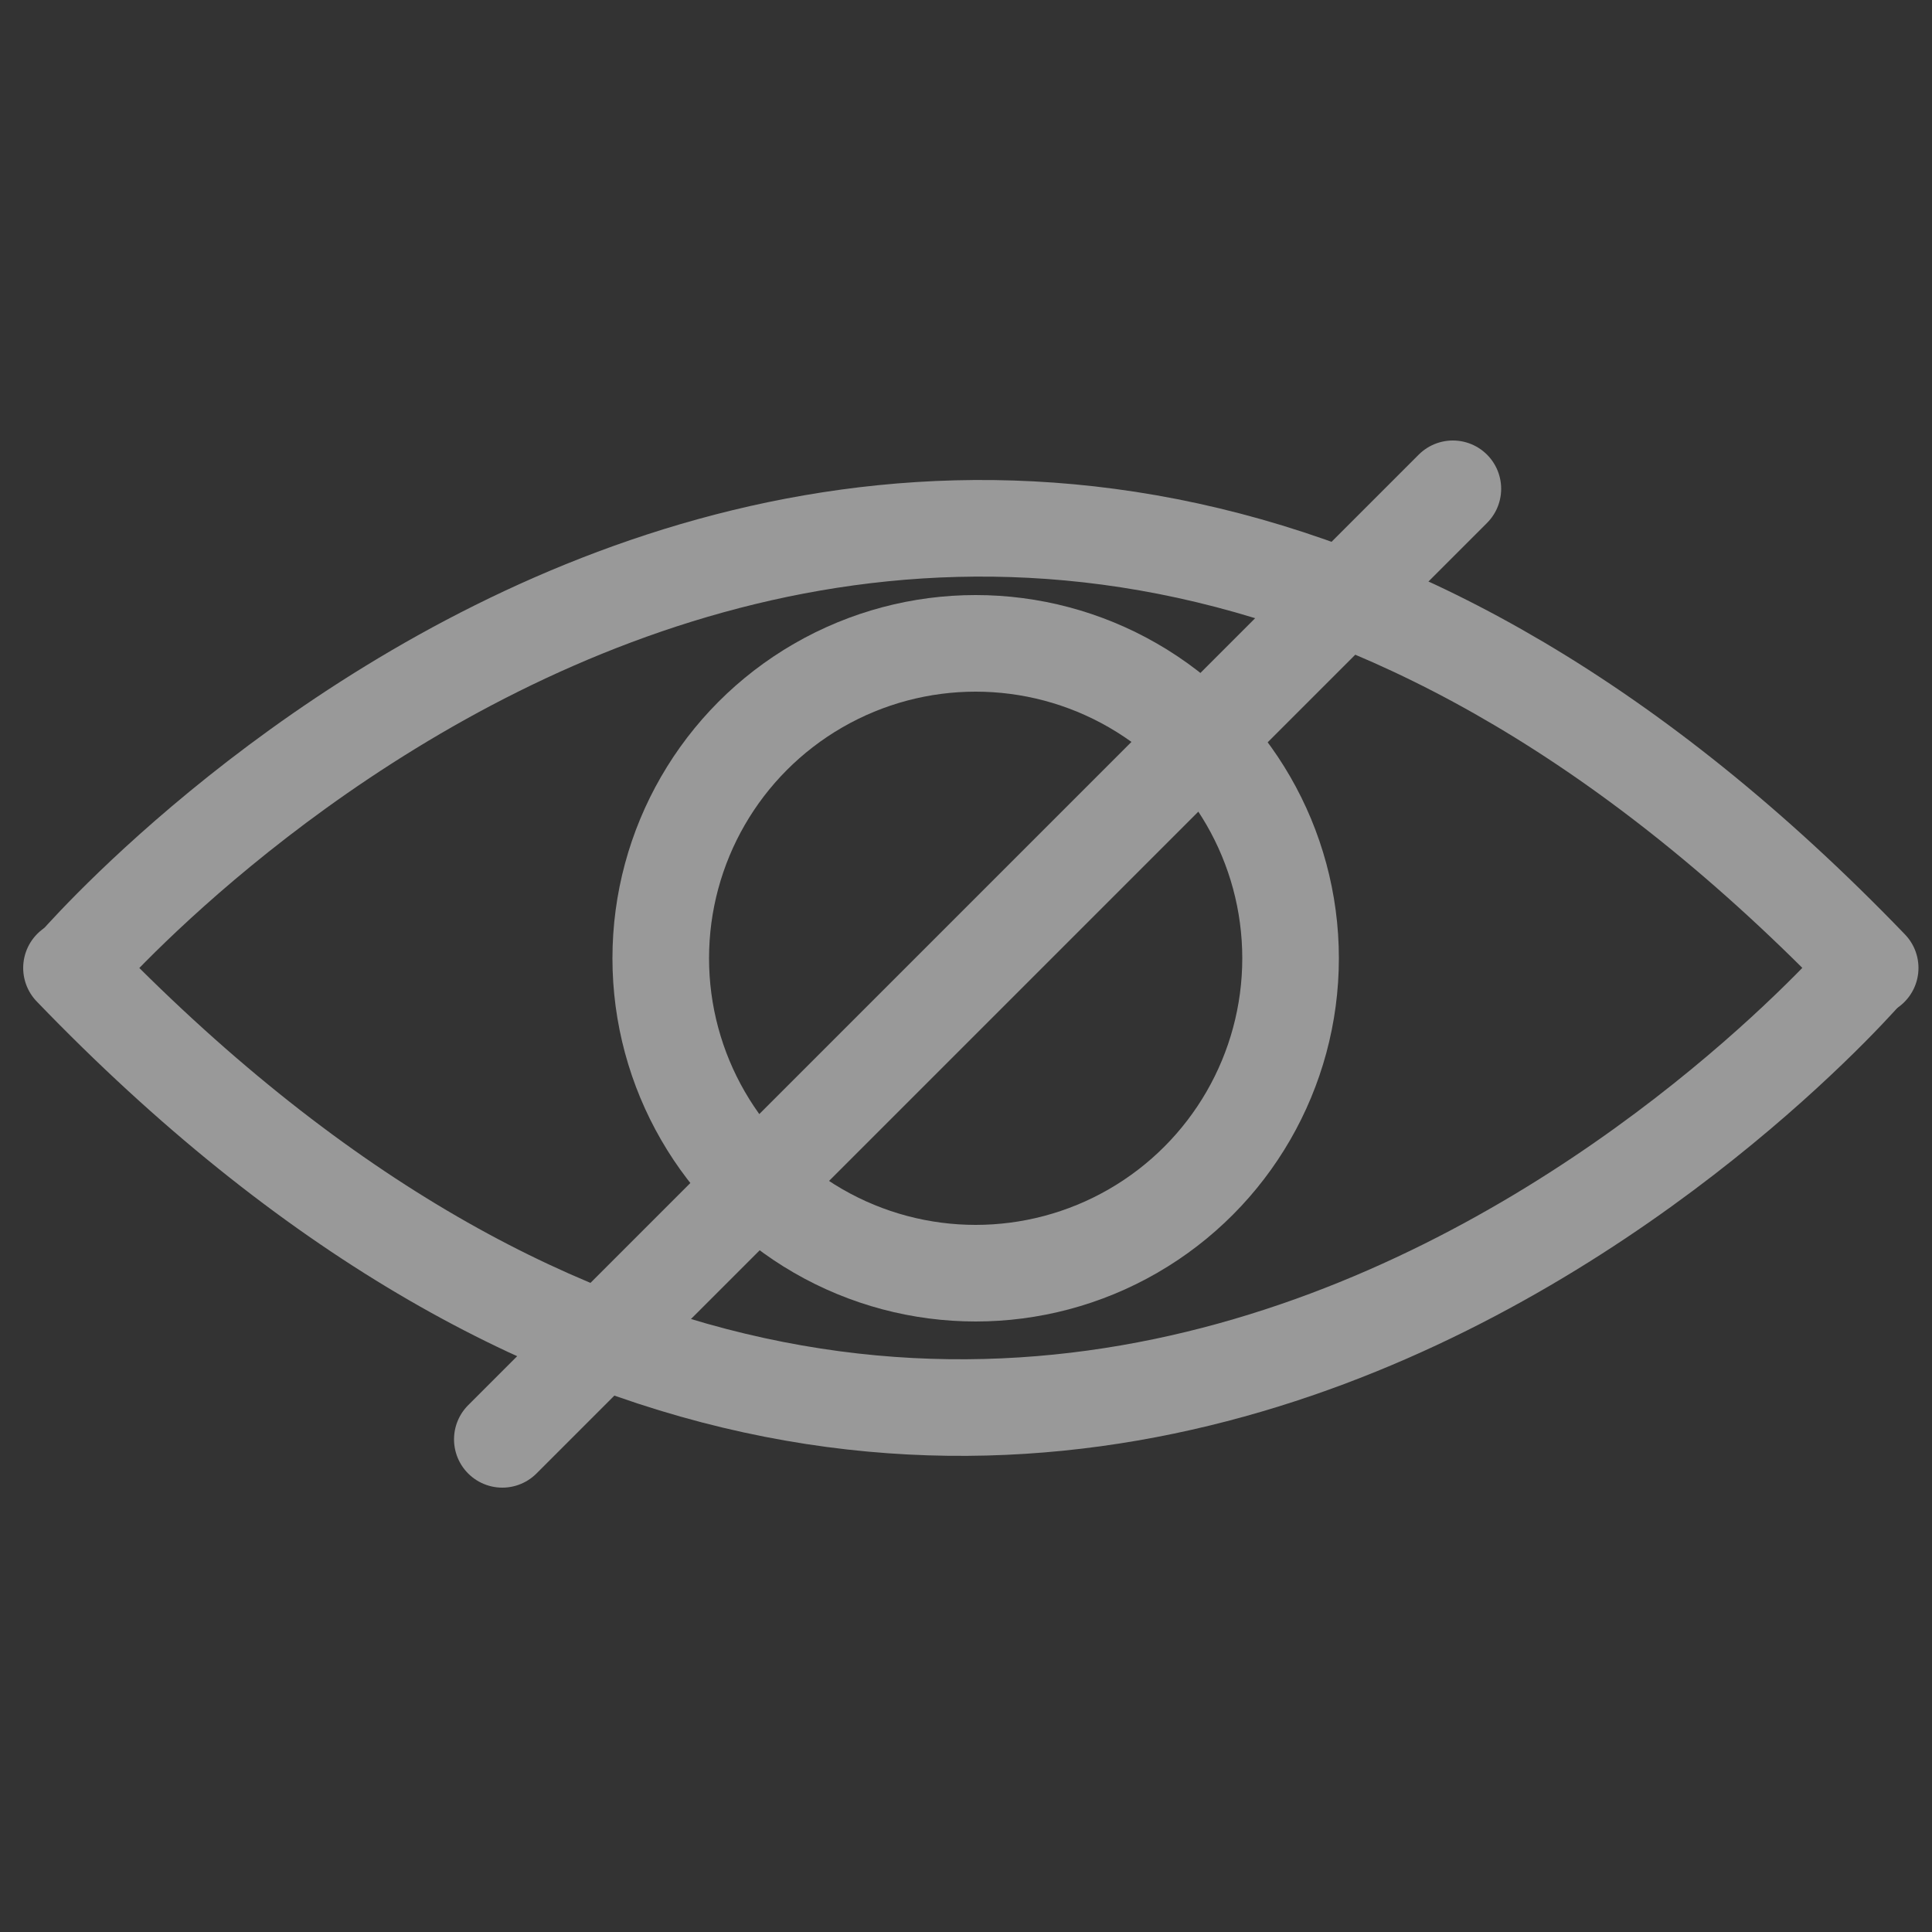 <?xml version="1.0" encoding="utf-8"?>
<!-- Generator: Adobe Illustrator 27.3.0, SVG Export Plug-In . SVG Version: 6.00 Build 0)  -->
<svg version="1.1" id="Layer_1" xmlns="http://www.w3.org/2000/svg" xmlns:xlink="http://www.w3.org/1999/xlink" x="0px" y="0px"
	 viewBox="0 0 100 100" style="enable-background:new 0 0 100 100;" xml:space="preserve">
<rect x="0" y="0" width="100" height="100" fill="#333333" stroke="none"/>
<style type="text/css">
	.st0{fill:#FFFFFF;stroke:#999999;stroke-width:5;stroke-miterlimit:10;}
	.st1{fill:none;stroke:#999999;stroke-width:5;stroke-linecap:round;stroke-miterlimit:10;}
	.st2{fill:none;stroke:#999999;stroke-width:5;stroke-miterlimit:10;}
	.st3{fill:#FFFFFF;stroke:#000000;stroke-miterlimit:10;}
</style>
<path class="st0" d="M12.3,55.1"/>
<path class="st0" d="M11.6,45.8"/>
<line class="st1" x1="26" y1="74.5" x2="75.2" y2="25.3"/>
<circle class="st2" cx="50.5" cy="49.6" r="16.3"/>
<path class="st3" d="M9.2,55.4"/>
<path class="st3" d="M8.5,45.3"/>
<path class="st1" d="M3.8,50.1c0,0,43.7-51.2,93,0"/>
<path class="st1" d="M96.7,50.1c0,0-43.7,51.2-93,0"/>
</svg>
